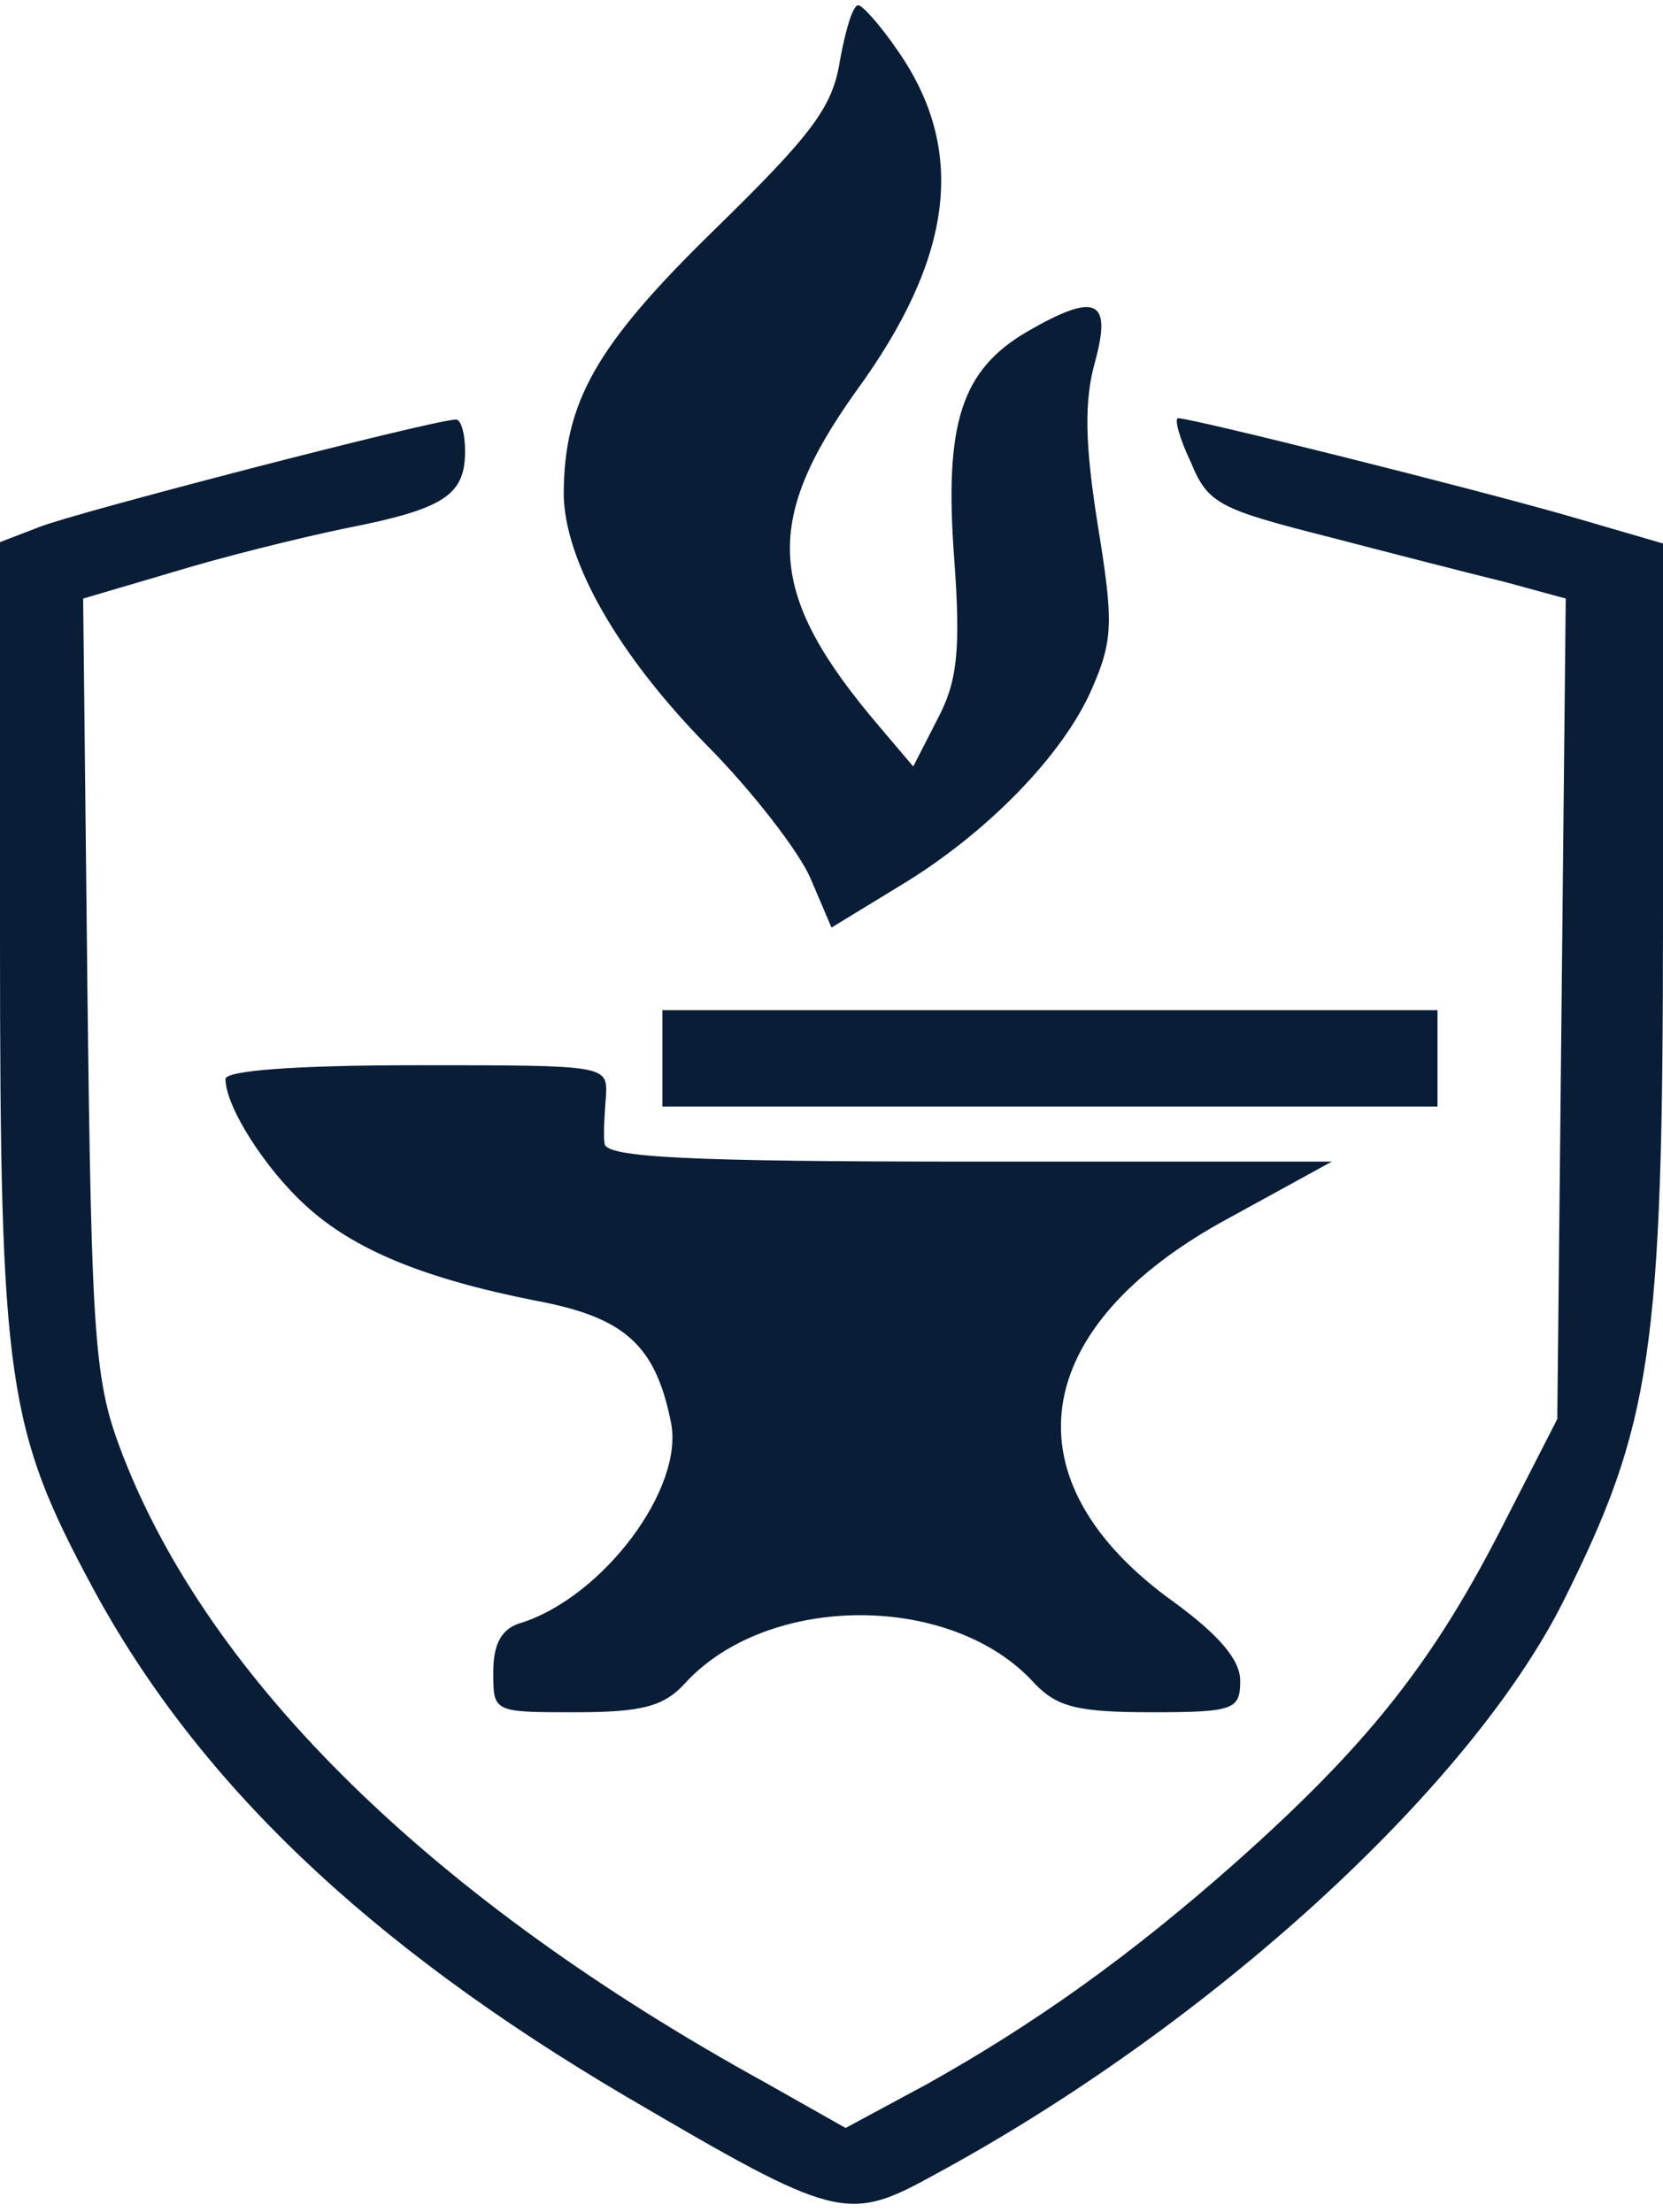 <svg width="121" height="161" viewBox="0 0 121 161" fill="none" xmlns="http://www.w3.org/2000/svg">
<path d="M85.726 30.437C86.755 30.438 107.157 35.547 114.129 37.55L121 39.553V66.803C121 98.361 120.179 103.67 113.719 116.594C106.849 130.219 87.981 147.451 67.985 158.27C61.628 161.777 60.91 161.577 45.528 152.56C26.661 141.44 14.356 129.618 6.768 115.592C0.513 103.971 0 100.565 0 68.306V39.453L2.871 38.351C5.333 37.349 31.173 30.637 33.121 30.537C33.531 30.437 33.839 31.538 33.839 32.841C33.839 36.047 32.3 37.048 25.122 38.451C21.739 39.152 16.099 40.555 12.51 41.657L6.05 43.561L6.358 71.812C6.665 97.86 6.87 100.565 8.921 105.874C15.278 122.304 31.48 138.234 55.68 151.559L61.526 154.864L67.473 151.658C75.164 147.351 82.136 142.442 90.032 135.429C99.364 127.114 104.081 121.202 109.003 111.685L113.309 103.27L113.924 43.561L109.515 42.358C107.054 41.757 101.209 40.255 96.595 39.053C88.699 37.049 87.879 36.648 86.648 33.643C85.828 31.939 85.418 30.437 85.726 30.437Z" fill="#0A1D37"/>
<path d="M30.353 77.522C44.093 77.522 44.196 77.523 44.093 79.727C43.99 81.029 43.888 82.632 43.99 83.233C44.093 84.235 50.144 84.536 70.549 84.536H96.903L89.417 88.643C74.754 96.558 73.113 107.778 85.418 116.594C88.699 118.998 90.237 120.802 90.237 122.305C90.237 124.409 89.827 124.609 83.777 124.609C78.342 124.609 76.907 124.208 75.266 122.505C69.318 115.893 55.886 115.893 49.836 122.505C48.297 124.208 46.656 124.609 41.837 124.609C35.89 124.609 35.889 124.609 35.889 121.704C35.889 119.6 36.505 118.497 37.941 118.097C43.888 116.193 49.835 108.279 48.81 103.471C47.682 97.86 45.426 95.857 38.966 94.654C30.865 93.052 25.738 90.948 22.251 87.742C19.278 85.037 16.407 80.529 16.407 78.525C16.407 77.924 21.329 77.522 30.353 77.522Z" fill="#0A1D37"/>
<path d="M104.593 73.515V80.528H48.194V73.515H104.593Z" fill="#0A1D37"/>
<path d="M62.448 0.382C62.755 0.382 64.089 1.884 65.319 3.687C70.344 10.901 69.421 18.715 62.243 28.533C55.475 38.05 55.783 43.26 63.986 52.877L66.447 55.783L68.19 52.376C69.626 49.672 69.934 47.468 69.421 40.555C68.704 30.838 69.934 26.93 74.753 24.125C79.778 21.22 80.906 21.821 79.675 26.329C78.855 29.234 78.957 32.44 79.88 38.251C81.008 45.163 81.008 46.566 79.47 50.072C77.419 54.881 71.78 60.692 65.422 64.499L60.5 67.504L58.962 63.898C58.141 61.995 54.758 57.586 51.374 54.18C44.914 47.568 41.12 40.856 41.017 36.047C41.017 29.235 43.375 25.127 51.989 16.712C59.064 9.799 60.603 7.795 61.115 4.389C61.526 2.186 62.038 0.383 62.448 0.382Z" fill="#0A1D37"/>
</svg>
